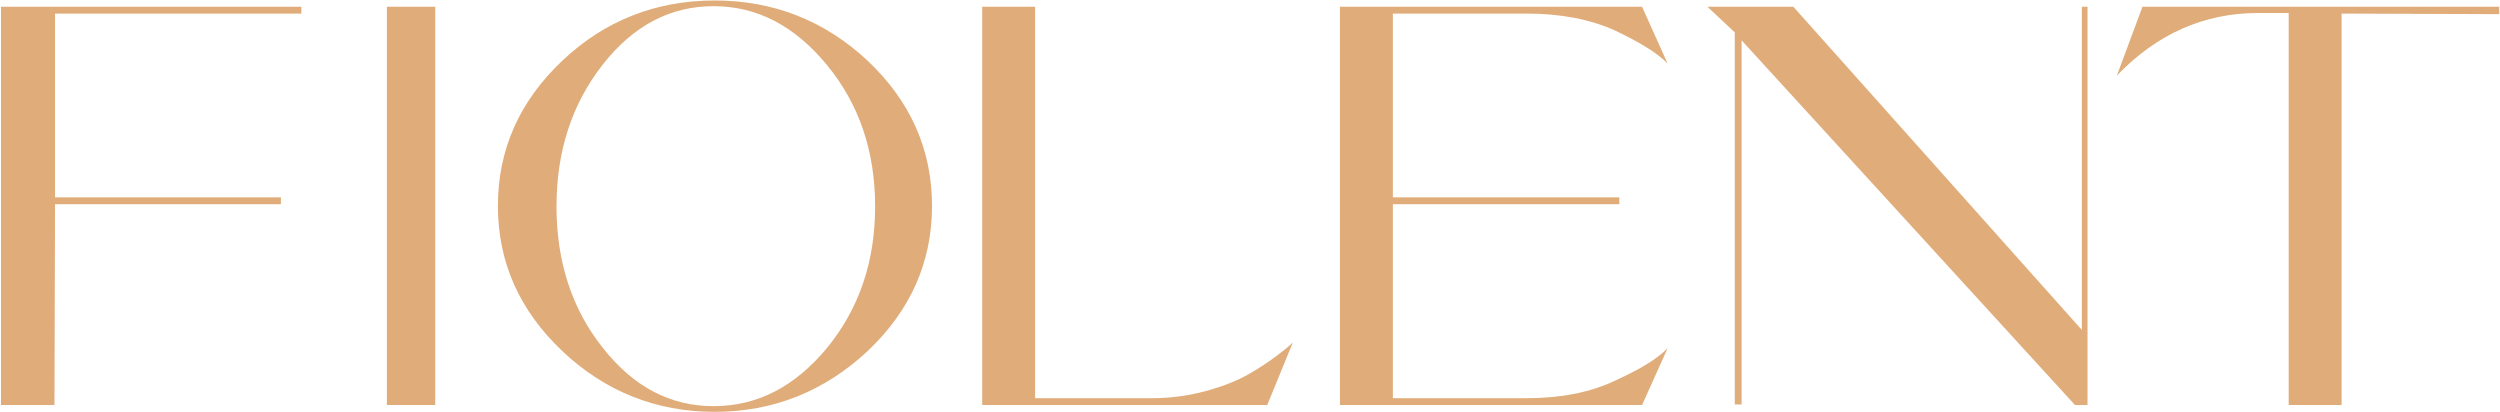 <?xml version="1.0" encoding="UTF-8"?> <svg xmlns="http://www.w3.org/2000/svg" width="1037" height="171" viewBox="0 0 1037 171" fill="none"> <path d="M22.828 5.632H125.016V2.8H0.408V168H22.592L22.828 84.692H116.52V81.86H22.828V5.632ZM180.535 2.8H160.475V168H180.535V2.8ZM386.6 85.4C386.6 62.036 377.632 41.976 359.932 25.22C341.996 8.464 320.756 0.204 296.448 0.204C272.14 0.204 250.9 8.464 233.2 25.22C215.5 41.976 206.532 62.036 206.532 85.4C206.532 108.764 215.5 128.824 233.2 145.58C250.9 162.336 272.14 170.832 296.448 170.832C320.756 170.832 341.996 162.336 359.932 145.58C377.632 128.824 386.6 108.764 386.6 85.4ZM363 85.636C363 108.528 356.392 127.88 343.176 144.164C329.724 160.448 314.148 168.472 295.976 168.472C278.04 168.472 262.7 160.448 249.956 144.164C237.212 128.116 230.84 108.528 230.84 85.636C230.84 62.744 237.212 43.156 249.956 26.872C262.7 10.588 278.04 2.564 295.976 2.564C313.912 2.564 329.488 10.588 342.94 26.872C356.392 43.156 363 62.744 363 85.636ZM407.416 2.8V168H525.652L536.272 142.04C534.62 143.692 532.26 145.58 529.428 147.704C526.596 149.828 522.82 152.424 517.864 155.256C512.908 158.088 506.772 160.448 499.692 162.336C492.612 164.224 485.296 165.168 477.744 165.168H429.364V2.8H407.416ZM555.81 2.8V168H681.126L691.746 144.4C687.734 148.648 680.418 153.132 670.034 157.852C659.65 162.808 647.378 165.168 633.218 165.168H577.758V84.692H671.686V81.86H577.758V5.632H633.218C647.378 5.632 659.65 7.992 670.034 12.712C680.418 17.668 687.734 22.152 691.746 26.4L681.126 2.8H555.81ZM860.709 168H865.901V2.8H863.541V136.848L743.889 2.8H708.253L719.581 13.42V167.764H722.413V16.724L860.709 168ZM971.294 168V5.632L1036.67 5.868V2.8H888.694L878.074 31.356C894.594 14.128 914.182 5.396 936.602 5.396H949.346V168H971.294Z" fill="#E0AC79"></path> </svg> 